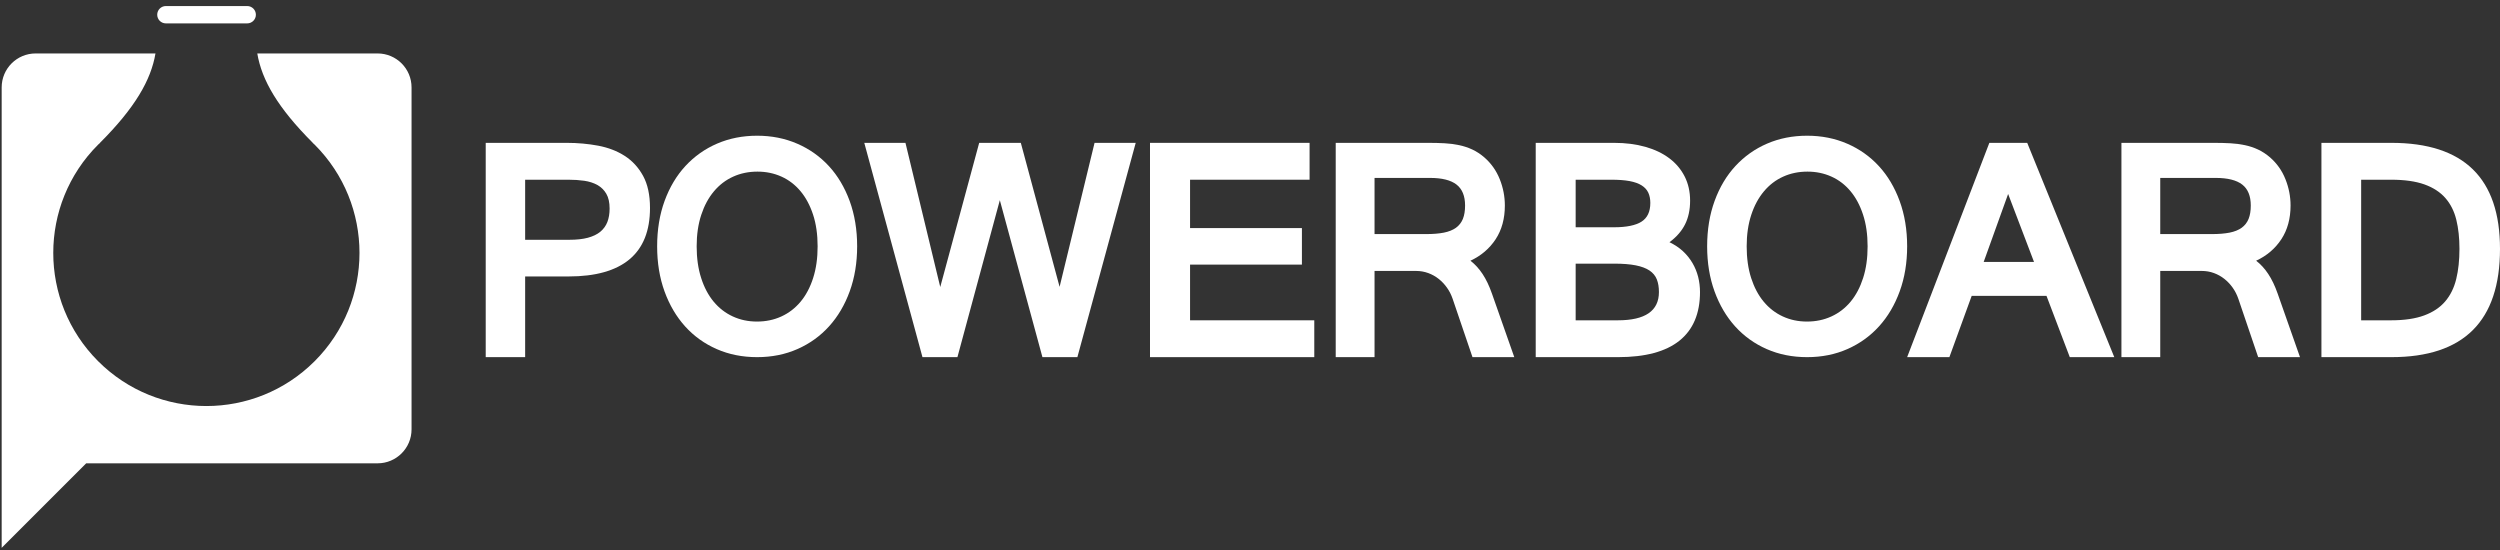 <?xml version="1.0" encoding="UTF-8"?>
<svg width="350px" height="77px" viewBox="0 0 350 77" version="1.1" xmlns="http://www.w3.org/2000/svg" xmlns:xlink="http://www.w3.org/1999/xlink">
    <rect x="0" y="0" width="350" height="77" fill="#333333" stroke="none"/>
    <!-- Generator: Sketch 51.3 (57544) - http://www.bohemiancoding.com/sketch -->
    <title>Artboard</title>
    <desc>Created with Sketch.</desc>
    <defs></defs>
    <g id="Artboard" stroke="none" stroke-width="1" fill="none" fill-rule="evenodd">
        <g id="54104_powerBoard_flatsigns_v4" transform="translate(0, -7)" fill="#FFFFFF">
            <g id="Group" transform="translate(68, 26)">
                <path d="M5.52,14.57 L11.712,14.57 C12.732,14.57 13.594,14.474 14.305,14.284 C15.014,14.093 15.594,13.814 16.046,13.444 C16.491,13.071 16.821,12.618 17.032,12.08 C17.239,11.542 17.345,10.917 17.345,10.204 C17.345,9.341 17.19,8.649 16.883,8.127 C16.578,7.602 16.16,7.195 15.631,6.897 C15.099,6.603 14.485,6.407 13.788,6.306 C13.092,6.208 12.364,6.16 11.601,6.16 L5.52,6.16 L5.52,14.57 Z M0,1 L11.354,1 C12.879,1 14.346,1.133 15.752,1.397 C17.159,1.664 18.396,2.142 19.467,2.829 C20.536,3.518 21.392,4.452 22.034,5.625 C22.677,6.799 23,8.294 23,10.115 C23,13.311 22.042,15.708 20.127,17.307 C18.214,18.905 15.37,19.704 11.601,19.704 L5.52,19.704 L5.52,31 L0,31 L0,1 Z" id="Fill-23"></path>
                <path d="M37.977,26.018 C39.214,26.018 40.352,25.782 41.396,25.303 C42.438,24.826 43.333,24.135 44.085,23.234 C44.836,22.331 45.42,21.228 45.838,19.926 C46.258,18.62 46.467,17.142 46.467,15.489 C46.467,13.821 46.254,12.338 45.828,11.044 C45.4,9.745 44.814,8.651 44.062,7.755 C43.313,6.861 42.423,6.183 41.396,5.721 C40.365,5.258 39.249,5.027 38.045,5.027 C36.809,5.027 35.675,5.262 34.638,5.733 C33.6,6.201 32.705,6.888 31.949,7.79 C31.191,8.692 30.599,9.79 30.172,11.089 C29.747,12.385 29.533,13.851 29.533,15.489 C29.533,17.142 29.742,18.62 30.164,19.926 C30.58,21.228 31.165,22.331 31.913,23.234 C32.664,24.135 33.557,24.826 34.593,25.303 C35.63,25.782 36.757,26.018 37.977,26.018 Z M38,0 C40.028,0 41.899,0.373 43.611,1.116 C45.324,1.857 46.8,2.904 48.044,4.253 C49.285,5.602 50.253,7.231 50.955,9.144 C51.651,11.055 52,13.169 52,15.489 C52,17.78 51.654,19.875 50.964,21.778 C50.272,23.681 49.31,25.314 48.077,26.678 C46.843,28.044 45.368,29.105 43.655,29.863 C41.943,30.621 40.058,31 38,31 C35.942,31 34.057,30.626 32.345,29.874 C30.632,29.125 29.157,28.066 27.923,26.703 C26.69,25.338 25.727,23.703 25.035,21.801 C24.345,19.897 24,17.792 24,15.489 C24,13.155 24.348,11.032 25.046,9.122 C25.747,7.211 26.718,5.58 27.968,4.231 C29.217,2.881 30.695,1.839 32.4,1.103 C34.106,0.368 35.971,0 38,0 Z" id="Fill-24"></path>
                <polyline id="Fill-25" points="91 1 82.833 31 77.939 31 71.977 9.024 66.04 31 61.145 31 53 1 58.764 1 63.635 21.181 69.086 1 74.915 1 80.343 21.159 85.238 1 91 1"></polyline>
                <polyline id="Fill-26" points="116 31 93 31 93 1 115.341 1 115.341 6.16 98.608 6.16 98.608 12.932 114.268 12.932 114.268 18.045 98.608 18.045 98.608 25.843 116 25.843 116 31"></polyline>
                <path d="M124.436,13.772 L131.653,13.772 C132.621,13.772 133.451,13.704 134.141,13.569 C134.83,13.432 135.394,13.204 135.836,12.887 C136.275,12.569 136.596,12.155 136.804,11.647 C137.008,11.14 137.111,10.515 137.111,9.772 C137.111,8.438 136.712,7.462 135.912,6.839 C135.111,6.219 133.878,5.909 132.206,5.909 L124.436,5.909 L124.436,13.772 Z M135.372,22.841 C135.182,22.279 134.919,21.762 134.581,21.283 C134.245,20.806 133.855,20.394 133.414,20.045 C132.976,19.697 132.486,19.423 131.952,19.228 C131.415,19.03 130.848,18.932 130.246,18.932 L124.436,18.932 L124.436,31 L119,31 L119,1 L132.029,1 C132.807,1 133.546,1.021 134.251,1.057 C134.956,1.095 135.629,1.183 136.275,1.32 C136.919,1.455 137.538,1.66 138.125,1.932 C138.711,2.205 139.277,2.575 139.818,3.045 C140.772,3.879 141.488,4.896 141.966,6.09 C142.443,7.288 142.68,8.516 142.68,9.772 C142.68,11.606 142.252,13.178 141.393,14.489 C140.533,15.8 139.356,16.802 137.861,17.501 C138.49,17.985 139.056,18.601 139.555,19.351 C140.055,20.103 140.492,21.021 140.875,22.113 L144,31 L138.147,31 L135.372,22.841 Z" id="Fill-27"></path>
                <path d="M152.592,25.843 L158.501,25.843 C162.332,25.843 164.25,24.522 164.25,21.886 C164.25,21.204 164.152,20.613 163.955,20.113 C163.757,19.613 163.416,19.202 162.933,18.874 C162.445,18.548 161.802,18.307 161.001,18.148 C160.197,17.989 159.19,17.909 157.979,17.909 L152.592,17.909 L152.592,25.843 Z M152.592,12.818 L157.954,12.818 C159.698,12.818 160.98,12.557 161.806,12.035 C162.631,11.511 163.045,10.638 163.045,9.41 C163.045,8.864 162.951,8.387 162.762,7.977 C162.572,7.569 162.261,7.226 161.829,6.954 C161.398,6.682 160.836,6.482 160.146,6.352 C159.457,6.224 158.606,6.16 157.59,6.16 L152.592,6.16 L152.592,12.818 Z M170,21.886 C170,24.884 169.041,27.154 167.125,28.693 C165.208,30.231 162.341,31 158.524,31 L147,31 L147,1 L157.979,1 C159.583,1 161.042,1.187 162.353,1.557 C163.663,1.929 164.779,2.463 165.705,3.16 C166.63,3.856 167.344,4.705 167.853,5.706 C168.359,6.705 168.615,7.834 168.615,9.092 C168.615,10.364 168.379,11.471 167.908,12.409 C167.439,13.347 166.711,14.181 165.727,14.909 C166.453,15.26 167.084,15.678 167.613,16.169 C168.143,16.663 168.586,17.213 168.942,17.818 C169.299,18.423 169.563,19.072 169.74,19.761 C169.912,20.451 170,21.159 170,21.886 Z" id="Fill-28"></path>
                <path d="M184.977,26.018 C186.211,26.018 187.351,25.782 188.395,25.303 C189.438,24.826 190.335,24.135 191.084,23.234 C191.834,22.331 192.416,21.228 192.835,19.926 C193.256,18.62 193.465,17.142 193.465,15.489 C193.465,13.821 193.251,12.338 192.824,11.044 C192.399,9.745 191.812,8.651 191.061,7.755 C190.312,6.861 189.423,6.183 188.395,5.721 C187.365,5.258 186.249,5.027 185.045,5.027 C183.808,5.027 182.675,5.262 181.637,5.733 C180.601,6.201 179.704,6.888 178.95,7.79 C178.191,8.692 177.6,9.79 177.174,11.089 C176.748,12.385 176.535,13.851 176.535,15.489 C176.535,17.142 176.744,18.62 177.162,19.926 C177.583,21.228 178.166,22.331 178.916,23.234 C179.665,24.135 180.558,24.826 181.594,25.303 C182.63,25.782 183.757,26.018 184.977,26.018 Z M184.999,0 C187.028,0 188.899,0.373 190.61,1.116 C192.321,1.857 193.799,2.904 195.041,4.253 C196.281,5.602 197.251,7.231 197.951,9.144 C198.649,11.055 199,13.169 199,15.489 C199,17.78 198.654,19.875 197.963,21.778 C197.271,23.681 196.308,25.314 195.075,26.678 C193.839,28.044 192.366,29.105 190.654,29.863 C188.942,30.621 187.058,31 184.999,31 C182.942,31 181.058,30.626 179.346,29.874 C177.634,29.125 176.161,28.066 174.925,26.703 C173.692,25.338 172.729,23.703 172.037,21.801 C171.346,19.897 171,17.792 171,15.489 C171,13.155 171.35,11.032 172.049,9.122 C172.746,7.211 173.72,5.58 174.97,4.231 C176.219,2.881 177.696,1.839 179.401,1.103 C181.104,0.368 182.971,0 184.999,0 Z" id="Fill-29"></path>
                <path d="M216.761,17.668 L213.138,8.155 L209.716,17.668 L216.761,17.668 Z M228,31 L221.77,31 L218.508,22.417 L208.038,22.417 L204.914,31 L199,31 L210.509,1 L215.81,1 L228,31 Z" id="Fill-30"></path>
                <path d="M234.434,13.772 L241.653,13.772 C242.621,13.772 243.451,13.704 244.14,13.569 C244.83,13.432 245.393,13.204 245.835,12.887 C246.274,12.569 246.596,12.155 246.802,11.647 C247.008,11.14 247.109,10.515 247.109,9.772 C247.109,8.438 246.712,7.462 245.911,6.839 C245.111,6.219 243.875,5.909 242.203,5.909 L234.434,5.909 L234.434,13.772 Z M245.372,22.841 C245.181,22.279 244.916,21.762 244.581,21.283 C244.241,20.806 243.853,20.394 243.412,20.045 C242.973,19.697 242.484,19.423 241.95,19.228 C241.415,19.03 240.845,18.932 240.244,18.932 L234.434,18.932 L234.434,31 L229,31 L229,1 L242.026,1 C242.805,1 243.546,1.021 244.249,1.057 C244.954,1.095 245.629,1.183 246.274,1.32 C246.919,1.455 247.536,1.66 248.122,1.932 C248.711,2.205 249.274,2.575 249.818,3.045 C250.772,3.879 251.488,4.896 251.963,6.09 C252.441,7.288 252.678,8.516 252.678,9.772 C252.678,11.606 252.25,13.178 251.391,14.489 C250.532,15.8 249.356,16.802 247.859,17.501 C248.489,17.985 249.056,18.601 249.552,19.351 C250.053,20.103 250.492,21.021 250.875,22.113 L254,31 L248.143,31 L245.372,22.841 Z" id="Fill-31"></path>
                <path d="M276.324,15.841 C276.324,14.325 276.179,12.968 275.885,11.772 C275.593,10.576 275.082,9.56 274.354,8.726 C273.626,7.896 272.645,7.258 271.415,6.817 C270.183,6.379 268.636,6.16 266.773,6.16 L262.562,6.16 L262.562,25.843 L266.773,25.843 C268.623,25.843 270.161,25.613 271.392,25.158 C272.622,24.705 273.603,24.049 274.331,23.193 C275.06,22.337 275.573,21.291 275.874,20.055 C276.174,18.823 276.324,17.417 276.324,15.841 Z M282,15.841 C282,25.947 276.934,31 266.797,31 L257,31 L257,1 L266.797,1 C276.934,1 282,5.947 282,15.841 Z" id="Fill-32"></path>
            </g>
            <path d="M52.863,14.483 L36.02,14.483 C36.65,18.226 38.906,22.111 43.791,26.996 L43.771,26.999 C43.862,27.087 43.961,27.163 44.051,27.252 C52.421,35.623 52.422,49.194 44.051,57.566 C39.864,61.752 34.379,63.845 28.894,63.845 C23.408,63.845 17.922,61.752 13.736,57.566 C5.365,49.194 5.365,35.623 13.736,27.252 C13.826,27.163 13.924,27.087 14.016,26.999 L13.996,26.996 C18.881,22.111 21.137,18.226 21.766,14.483 L4.986,14.483 C2.362,14.483 0.234,16.61 0.234,19.235 L0.234,83.696 L12.067,71.865 L52.863,71.865 C55.489,71.865 57.617,69.736 57.617,67.112 L57.617,19.235 C57.617,16.61 55.489,14.483 52.863,14.483" id="Fill-33"></path>
            <path d="M34.609,10.275 C35.279,10.275 35.824,9.732 35.824,9.061 C35.824,8.389 35.279,7.846 34.609,7.846 L23.225,7.846 C22.553,7.846 22.01,8.389 22.01,9.061 C22.01,9.732 22.553,10.275 23.225,10.275 L34.609,10.275 Z" id="Fill-34"></path>
        </g>
    </g>
</svg>